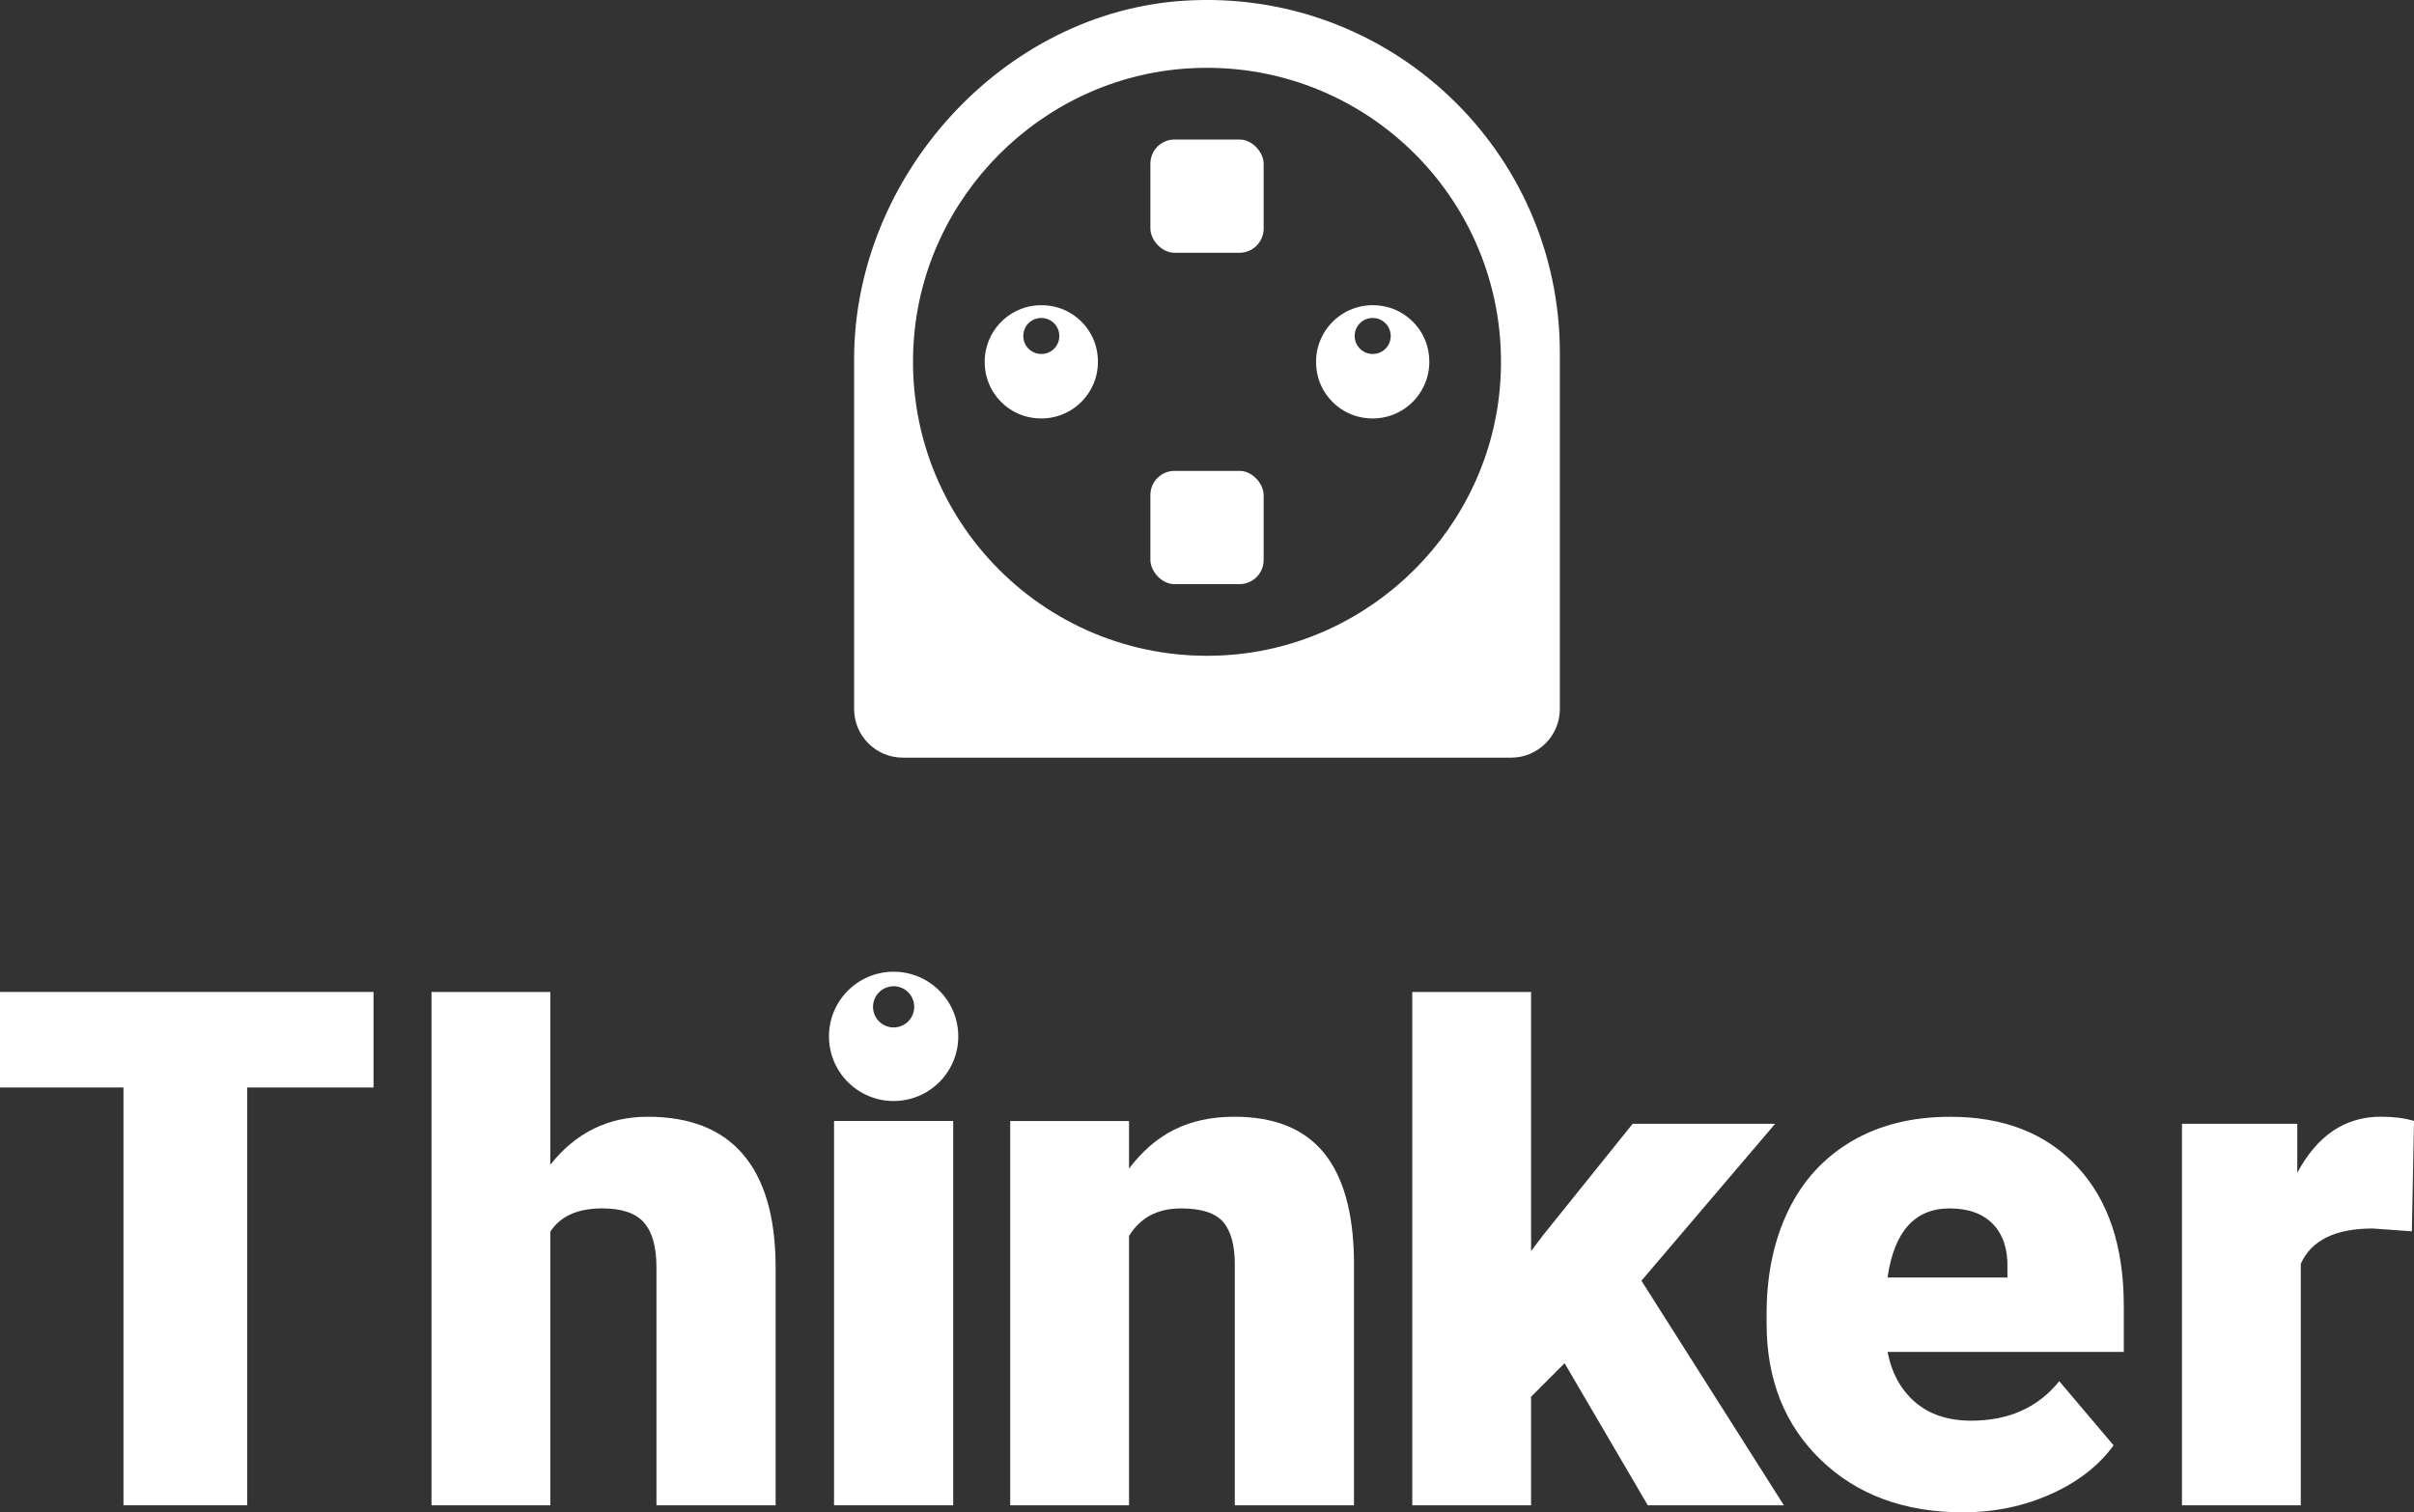 <?xml version="1.0" encoding="UTF-8"?>
<svg id="_レイヤー_2" data-name="レイヤー 2" xmlns="http://www.w3.org/2000/svg" viewBox="0 0 600 375.92">
  <rect x="0" y="0" width="600" height="375.92" fill="#333333" stroke="none"/>
  <defs>
    <style>
      .cls-1 {
        fill: #fff;
      }
    </style>
  </defs>
  <g id="_レイヤー_1-2" data-name="レイヤー 1">
    <g>
      <g>
        <path class="cls-1" d="M92.84,270.32h-31.39v103.85h-30.76v-103.85H0v-23.75h92.84v23.75Z"/>
        <path class="cls-1" d="M136.78,289.51c6.31-7.94,14.37-11.92,24.19-11.92,10.46,0,18.35,3.1,23.66,9.29,5.32,6.19,8.03,15.34,8.15,27.43v59.86h-29.62v-59.16c0-5.03-1.02-8.72-3.07-11.09-2.05-2.37-5.52-3.55-10.43-3.55-6.08,0-10.37,1.93-12.88,5.79v68.01h-29.53v-127.6h29.53v42.94Z"/>
        <path class="cls-1" d="M236.92,374.17h-29.62v-95.53h29.62v95.53Z"/>
        <path class="cls-1" d="M280.62,278.64v11.83c6.54-8.59,14.69-12.88,26.2-12.88,9.87,0,17.25,2.95,22.13,8.85,4.88,5.9,7.41,14.78,7.58,26.64v61.09h-29.62v-59.86c0-4.79-.96-8.31-2.89-10.56-1.93-2.25-5.43-3.37-10.52-3.37-5.78,0-10.08,2.28-12.88,6.84v66.96h-29.53v-95.53h29.53Z"/>
        <path class="cls-1" d="M388.88,338.85l-8.33,8.33v26.99h-29.53v-127.6h29.53v64.41l2.98-3.94,22.26-27.69h35.41l-33.22,39,35.41,55.83h-33.83l-20.68-35.32Z"/>
        <path class="cls-1" d="M487.91,375.92c-14.55,0-26.32-4.34-35.32-13.01-9-8.68-13.5-19.97-13.5-33.87v-2.45c0-9.7,1.8-18.26,5.39-25.68,3.59-7.42,8.84-13.16,15.73-17.22,6.89-4.06,15.07-6.09,24.54-6.09,13.32,0,23.84,4.13,31.55,12.4,7.71,8.27,11.57,19.79,11.57,34.57v11.48h-58.72c1.05,5.32,3.36,9.5,6.92,12.53,3.56,3.04,8.18,4.56,13.85,4.56,9.35,0,16.65-3.27,21.91-9.82l13.5,15.95c-3.68,5.08-8.9,9.13-15.64,12.14-6.75,3.01-14.01,4.51-21.78,4.51ZM484.58,300.38c-8.65,0-13.79,5.73-15.43,17.18h29.8v-2.28c.12-4.73-1.08-8.4-3.59-11-2.51-2.6-6.11-3.9-10.78-3.9Z"/>
        <path class="cls-1" d="M599.47,306.07l-9.73-.7c-9.29,0-15.25,2.92-17.88,8.77v60.03h-29.53v-94.83h28.66v12.18c4.97-9.29,11.89-13.94,20.77-13.94,3.15,0,5.9.35,8.24,1.05l-.53,27.43Z"/>
        <path class="cls-1" d="M222.11,241.54c-8.87,0-16.07,7.19-16.07,16.07h0c0,8.87,7.19,16.07,16.07,16.07s16.07-7.19,16.07-16.07h0c0-8.87-7.19-16.07-16.07-16.07ZM227.23,250.27c0,2.83-2.29,5.12-5.12,5.12s-5.12-2.29-5.12-5.12h0c0-2.83,2.29-5.12,5.12-5.12s5.12,2.29,5.12,5.12h0Z"/>
      </g>
      <g>
        <path class="cls-1" d="M294.56.16c-45.31,2.73-82.27,43.74-82.27,89.13v86.94c0,6.68,5.42,12.1,12.1,12.1h151.21c6.68,0,12.1-5.42,12.1-12.1v-88.53c0-50.24-42.24-90.61-93.14-87.54ZM304.75,162.86c-44.1,2.79-80.46-33.57-77.67-77.67,2.3-36.37,31.81-65.88,68.17-68.18,44.1-2.79,80.46,33.57,77.67,77.67-2.3,36.37-31.81,65.88-68.17,68.18Z"/>
        <path class="cls-1" d="M262.04,76.22c-10.27-2.28-19.21,6.67-16.94,16.94,1.15,5.17,5.32,9.35,10.5,10.5,10.27,2.28,19.21-6.67,16.94-16.94-1.15-5.17-5.32-9.35-10.5-10.5ZM259.93,87.86c-3.34.8-6.27-2.12-5.46-5.46.38-1.57,1.66-2.85,3.23-3.23,3.34-.8,6.27,2.12,5.46,5.46-.38,1.57-1.66,2.85-3.23,3.23Z"/>
        <path class="cls-1" d="M344.4,76.22c-10.27-2.27-19.21,6.67-16.94,16.94,1.15,5.17,5.32,9.35,10.5,10.5,10.27,2.28,19.21-6.67,16.94-16.94-1.15-5.17-5.32-9.35-10.5-10.5ZM342.3,87.86c-3.34.8-6.27-2.12-5.46-5.46.38-1.57,1.66-2.85,3.23-3.23,3.34-.8,6.27,2.12,5.46,5.46-.38,1.57-1.66,2.85-3.23,3.23Z"/>
        <rect class="cls-1" x="285.93" y="34.68" width="28.15" height="28.15" rx="6" ry="6"/>
        <rect class="cls-1" x="285.93" y="117.05" width="28.15" height="28.15" rx="6" ry="6"/>
      </g>
    </g>
  </g>
</svg>